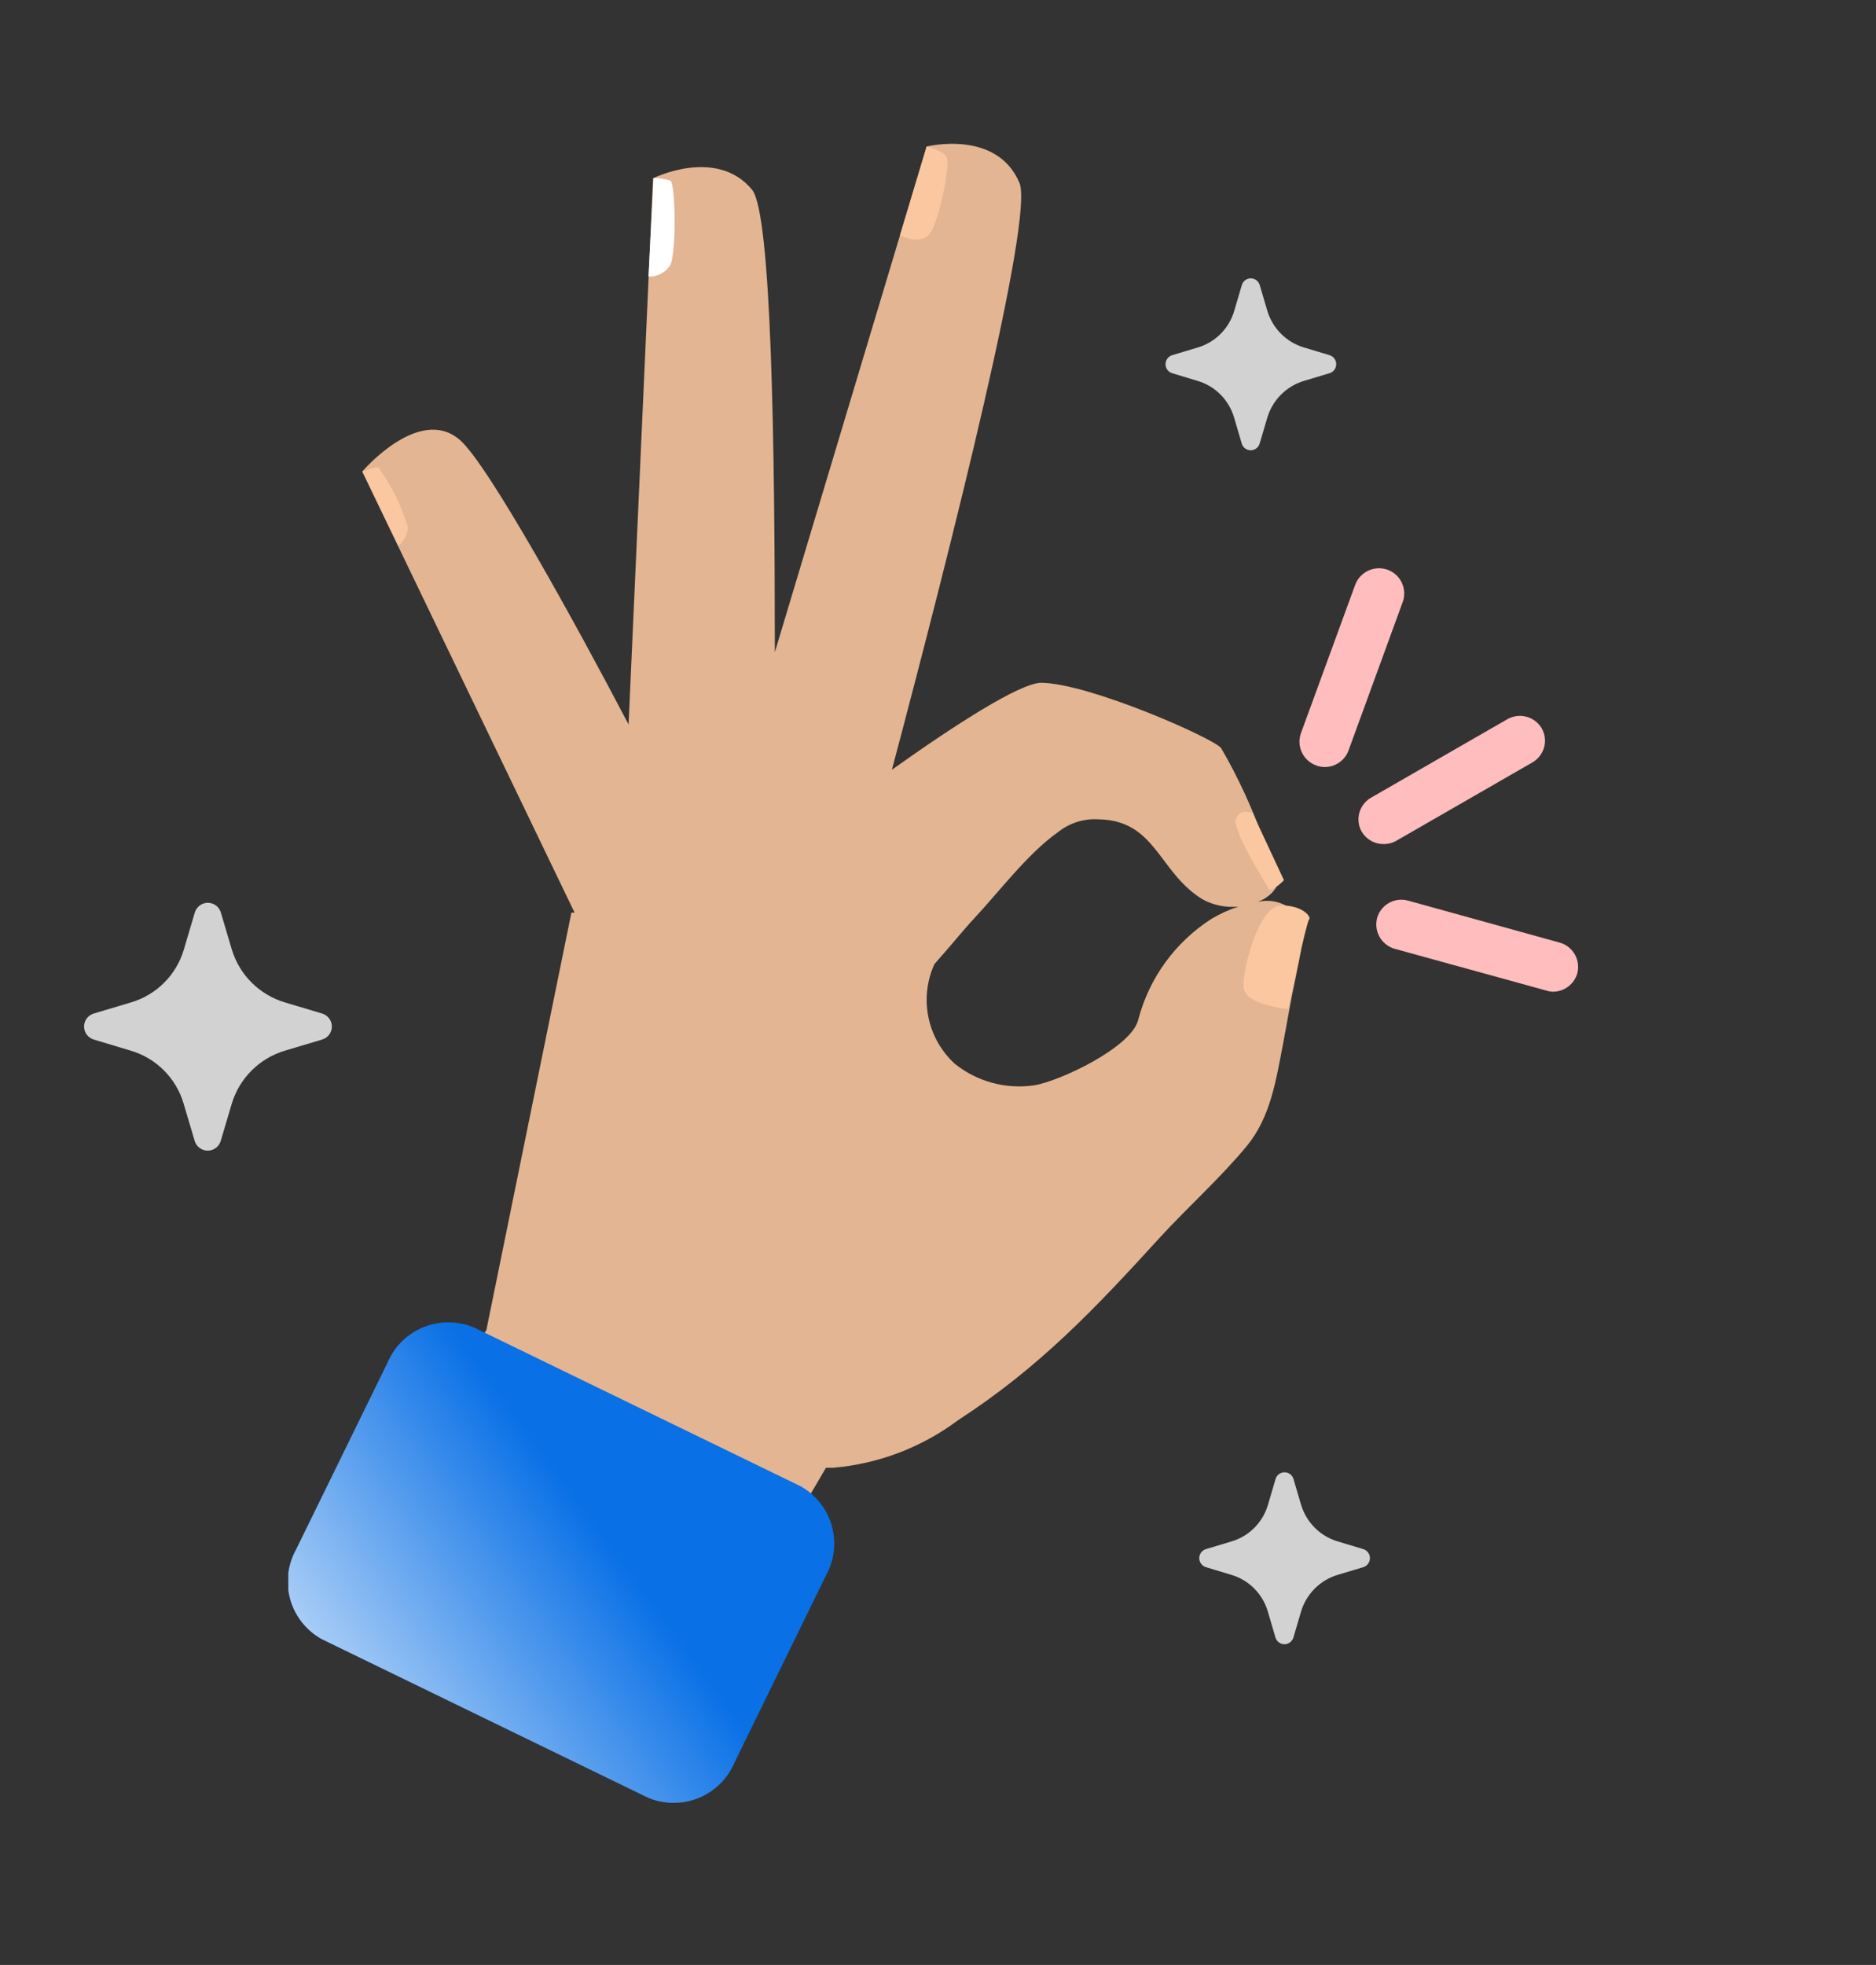 <svg width="106" height="111" viewBox="0 0 106 111" fill="none" xmlns="http://www.w3.org/2000/svg">
<rect x="0" y="0" width="106" height="111" fill="#333333" stroke="none"/>
<g clip-path="url(#clip0_2519_18274)">
<path d="M73.233 51.604C72.964 51.312 72.621 51.098 72.241 50.983C71.861 50.867 71.456 50.856 71.07 50.949C71.366 50.838 71.635 50.666 71.861 50.445C72.757 49.495 71.928 48.688 71.422 47.529C70.784 45.702 69.973 43.94 69.001 42.266C68.62 41.724 61.548 38.599 58.841 38.571C57.63 38.571 53.894 40.993 50.396 43.482C53.818 30.591 58.431 12.286 57.602 10.329C56.315 7.289 52.359 8.277 52.359 8.277L43.781 36.842C43.781 25.309 43.6 12.067 42.494 10.718C40.483 8.286 36.899 10.072 36.899 10.072L35.517 40.927C32.533 35.227 27.577 26.231 25.985 24.854C23.688 22.859 20.466 26.639 20.466 26.639L32.467 51.556H32.286L27.482 75.134L20.028 86.685L39.911 94.456L46.669 82.914H47.079C49.632 82.695 52.072 81.767 54.123 80.235C58.736 77.243 61.872 73.928 65.561 69.881C67.114 68.19 69.001 66.499 70.46 64.723C71.775 63.117 72.09 61.084 72.499 58.956C72.738 57.703 72.938 56.449 73.214 55.204C73.395 54.188 73.91 52.497 73.233 51.604ZM64.321 57.579C63.978 59.156 59.842 61.094 58.421 61.312C57.63 61.426 56.824 61.377 56.053 61.166C55.282 60.955 54.563 60.588 53.941 60.087C53.182 59.388 52.663 58.469 52.458 57.459C52.252 56.45 52.371 55.401 52.798 54.463C53.751 53.39 54.551 52.402 55.019 51.908C56.41 50.426 58.069 48.213 59.784 47.006C60.432 46.487 61.252 46.23 62.081 46.284C65.322 46.341 65.475 49.305 67.953 50.806C68.57 51.142 69.274 51.285 69.974 51.214C69.441 51.388 68.929 51.62 68.449 51.908C66.409 53.217 64.937 55.241 64.321 57.579V57.579Z" fill="#E3B592"/>
<path d="M36.613 101.552L18.179 92.594C17.317 92.116 16.68 91.317 16.406 90.372C16.133 89.427 16.246 88.412 16.721 87.55L21.906 76.958C22.292 76.053 23.023 75.338 23.938 74.969C24.853 74.601 25.877 74.609 26.786 74.992L45.22 83.95C46.082 84.426 46.719 85.223 46.992 86.167C47.265 87.11 47.153 88.123 46.678 88.984L41.493 99.586C41.107 100.491 40.376 101.206 39.461 101.574C38.546 101.943 37.522 101.935 36.613 101.552V101.552Z" fill="#0970E6"/>
<path d="M36.613 101.552L18.179 92.594C17.317 92.116 16.679 91.317 16.406 90.372C16.133 89.427 16.246 88.412 16.721 87.55L21.906 76.958C22.292 76.053 23.023 75.338 23.938 74.969C24.853 74.601 25.877 74.609 26.786 74.992L45.22 83.95C46.081 84.426 46.719 85.223 46.992 86.167C47.265 87.11 47.153 88.123 46.678 88.984L41.493 99.586C41.107 100.491 40.376 101.206 39.461 101.574C38.546 101.943 37.522 101.935 36.613 101.552V101.552Z" fill="url(#paint0_linear_2519_18274)"/>
<path d="M72.785 57C72.785 57 70.422 56.791 70.279 55.841C70.136 54.891 71.127 51.157 72.376 51.148C73.624 51.138 74.12 51.813 73.967 51.946C73.815 52.079 72.785 57 72.785 57Z" fill="#FAC7A0"/>
<path d="M71.727 50.255C71.727 50.255 69.65 46.968 69.821 46.303C69.993 45.638 70.774 45.923 70.774 45.923L72.547 49.723C72.547 49.723 72.052 50.255 71.727 50.255Z" fill="#FAC7A0"/>
<path d="M50.853 13.293C50.853 13.293 52.169 13.996 52.664 12.998C53.16 12.001 53.722 9.198 53.465 8.837C53.208 8.476 52.359 8.277 52.359 8.277L50.853 13.293Z" fill="#FAC7A0"/>
<path d="M36.642 15.62C36.889 15.632 37.136 15.576 37.354 15.459C37.572 15.342 37.755 15.168 37.881 14.955C38.224 14.252 38.167 10.367 37.881 10.205C37.572 10.108 37.251 10.057 36.928 10.053L36.642 15.62Z" fill="white"/>
<path d="M22.506 30.829C22.668 30.702 22.799 30.542 22.893 30.36C22.987 30.178 23.04 29.979 23.05 29.774C22.682 28.562 22.115 27.42 21.372 26.392C21.07 26.444 20.773 26.524 20.486 26.63L22.506 30.829Z" fill="#FAC7A0"/>
<path d="M74.854 43.33C74.684 43.331 74.516 43.298 74.358 43.235C74.004 43.104 73.715 42.839 73.556 42.498C73.397 42.156 73.381 41.765 73.51 41.411L76.57 33.042C76.701 32.686 76.968 32.397 77.312 32.236C77.657 32.076 78.051 32.058 78.409 32.187C78.764 32.318 79.052 32.583 79.211 32.925C79.37 33.266 79.387 33.657 79.257 34.011L76.198 42.389C76.098 42.665 75.915 42.903 75.675 43.071C75.434 43.239 75.148 43.33 74.854 43.33Z" fill="#FFBDBD"/>
<path d="M78.171 47.681C77.919 47.682 77.672 47.617 77.455 47.491C77.237 47.366 77.056 47.186 76.932 46.968C76.754 46.646 76.71 46.267 76.808 45.913C76.906 45.558 77.138 45.255 77.456 45.068L85.196 40.613C85.519 40.438 85.897 40.393 86.252 40.489C86.607 40.584 86.911 40.813 87.102 41.126C87.197 41.288 87.259 41.467 87.284 41.653C87.31 41.839 87.297 42.028 87.249 42.209C87.2 42.39 87.115 42.56 87 42.708C86.885 42.857 86.741 42.981 86.578 43.074L78.838 47.529C78.631 47.633 78.402 47.685 78.171 47.681V47.681Z" fill="#FFBDBD"/>
<path d="M87.779 56.021C87.649 56.022 87.521 56.002 87.397 55.964L78.771 53.589C78.414 53.477 78.115 53.231 77.937 52.903C77.759 52.575 77.717 52.191 77.818 51.832C77.926 51.473 78.172 51.172 78.503 50.994C78.833 50.816 79.221 50.776 79.581 50.882L88.16 53.257C88.518 53.367 88.819 53.612 88.997 53.941C89.175 54.27 89.217 54.655 89.113 55.014C89.025 55.3 88.849 55.552 88.609 55.733C88.37 55.913 88.079 56.014 87.779 56.021V56.021Z" fill="#FFBDBD"/>
<path d="M73.08 83.531L73.514 85.003C73.661 85.494 73.927 85.939 74.288 86.301C74.649 86.662 75.093 86.928 75.581 87.074L77.034 87.511C77.142 87.545 77.236 87.612 77.303 87.704C77.37 87.795 77.406 87.906 77.406 88.019C77.406 88.133 77.37 88.244 77.303 88.335C77.236 88.427 77.142 88.494 77.034 88.528L75.581 88.965C75.093 89.111 74.649 89.376 74.288 89.738C73.927 90.099 73.661 90.545 73.514 91.035L73.08 92.508C73.046 92.616 72.979 92.711 72.888 92.779C72.798 92.846 72.688 92.883 72.575 92.883C72.462 92.883 72.352 92.846 72.261 92.779C72.17 92.711 72.103 92.616 72.07 92.508L71.636 91.035C71.492 90.545 71.229 90.098 70.869 89.736C70.51 89.374 70.066 89.109 69.579 88.965L68.135 88.528C68.027 88.494 67.932 88.427 67.865 88.335C67.798 88.244 67.762 88.133 67.762 88.019C67.762 87.906 67.798 87.795 67.865 87.704C67.932 87.612 68.027 87.545 68.135 87.511L69.588 87.074C70.076 86.93 70.519 86.664 70.879 86.303C71.238 85.941 71.502 85.494 71.645 85.003L72.079 83.531C72.115 83.426 72.182 83.335 72.272 83.27C72.362 83.205 72.469 83.171 72.579 83.171C72.69 83.171 72.797 83.205 72.887 83.27C72.977 83.335 73.044 83.426 73.08 83.531Z" fill="#D2D2D2"/>
<path d="M71.173 16.085L71.608 17.557C71.755 18.047 72.021 18.493 72.382 18.855C72.742 19.216 73.186 19.482 73.674 19.628L75.128 20.065C75.235 20.099 75.33 20.166 75.397 20.258C75.464 20.349 75.5 20.46 75.5 20.573C75.5 20.687 75.464 20.798 75.397 20.889C75.33 20.98 75.235 21.048 75.128 21.081L73.674 21.518C73.186 21.665 72.742 21.93 72.382 22.292C72.021 22.653 71.755 23.099 71.608 23.589L71.173 25.062C71.14 25.17 71.073 25.265 70.982 25.333C70.891 25.4 70.781 25.437 70.668 25.437C70.556 25.437 70.446 25.4 70.355 25.333C70.264 25.265 70.197 25.17 70.164 25.062L69.73 23.589C69.586 23.099 69.323 22.652 68.963 22.29C68.604 21.928 68.16 21.663 67.672 21.518L66.228 21.081C66.12 21.048 66.026 20.98 65.959 20.889C65.892 20.798 65.856 20.687 65.856 20.573C65.856 20.46 65.892 20.349 65.959 20.258C66.026 20.166 66.12 20.099 66.228 20.065L67.682 19.628C68.169 19.484 68.613 19.218 68.972 18.857C69.332 18.495 69.596 18.048 69.739 17.557L70.173 16.085C70.209 15.98 70.276 15.889 70.366 15.824C70.455 15.759 70.563 15.725 70.673 15.725C70.784 15.725 70.891 15.759 70.981 15.824C71.07 15.889 71.138 15.98 71.173 16.085Z" fill="#D2D2D2"/>
</g>
<path d="M12.469 51.519L13.099 53.642C13.313 54.349 13.7 54.991 14.223 55.512C14.747 56.033 15.392 56.416 16.1 56.627L18.209 57.257C18.366 57.305 18.503 57.403 18.6 57.534C18.698 57.666 18.75 57.826 18.75 57.989C18.75 58.153 18.698 58.313 18.6 58.445C18.503 58.577 18.366 58.674 18.209 58.722L16.1 59.352C15.392 59.563 14.747 59.946 14.223 60.467C13.7 60.988 13.313 61.63 13.099 62.337L12.469 64.46C12.421 64.616 12.323 64.753 12.192 64.85C12.06 64.948 11.9 65 11.736 65C11.572 65 11.413 64.948 11.281 64.85C11.149 64.753 11.052 64.616 11.003 64.46L10.373 62.337C10.165 61.63 9.782 60.986 9.261 60.464C8.739 59.943 8.094 59.56 7.387 59.352L5.291 58.722C5.134 58.674 4.997 58.577 4.9 58.445C4.802 58.313 4.75 58.153 4.75 57.989C4.75 57.826 4.802 57.666 4.9 57.534C4.997 57.403 5.134 57.305 5.291 57.257L7.4 56.627C8.108 56.419 8.752 56.036 9.274 55.515C9.796 54.993 10.179 54.349 10.387 53.642L11.017 51.519C11.069 51.368 11.167 51.236 11.297 51.143C11.427 51.05 11.583 51 11.743 51C11.903 51 12.059 51.05 12.19 51.143C12.32 51.236 12.418 51.368 12.469 51.519Z" fill="#D2D2D2"/>
<defs>
<linearGradient id="paint0_linear_2519_18274" x1="10.573" y1="98.37" x2="31.493" y2="83.103" gradientUnits="userSpaceOnUse">
<stop stop-color="white"/>
<stop offset="1" stop-color="white" stop-opacity="0"/>
</linearGradient>
<clipPath id="clip0_2519_18274">
<rect width="72.917" height="93.75" fill="white" transform="translate(16.292 8.125)"/>
</clipPath>
</defs>
</svg>
